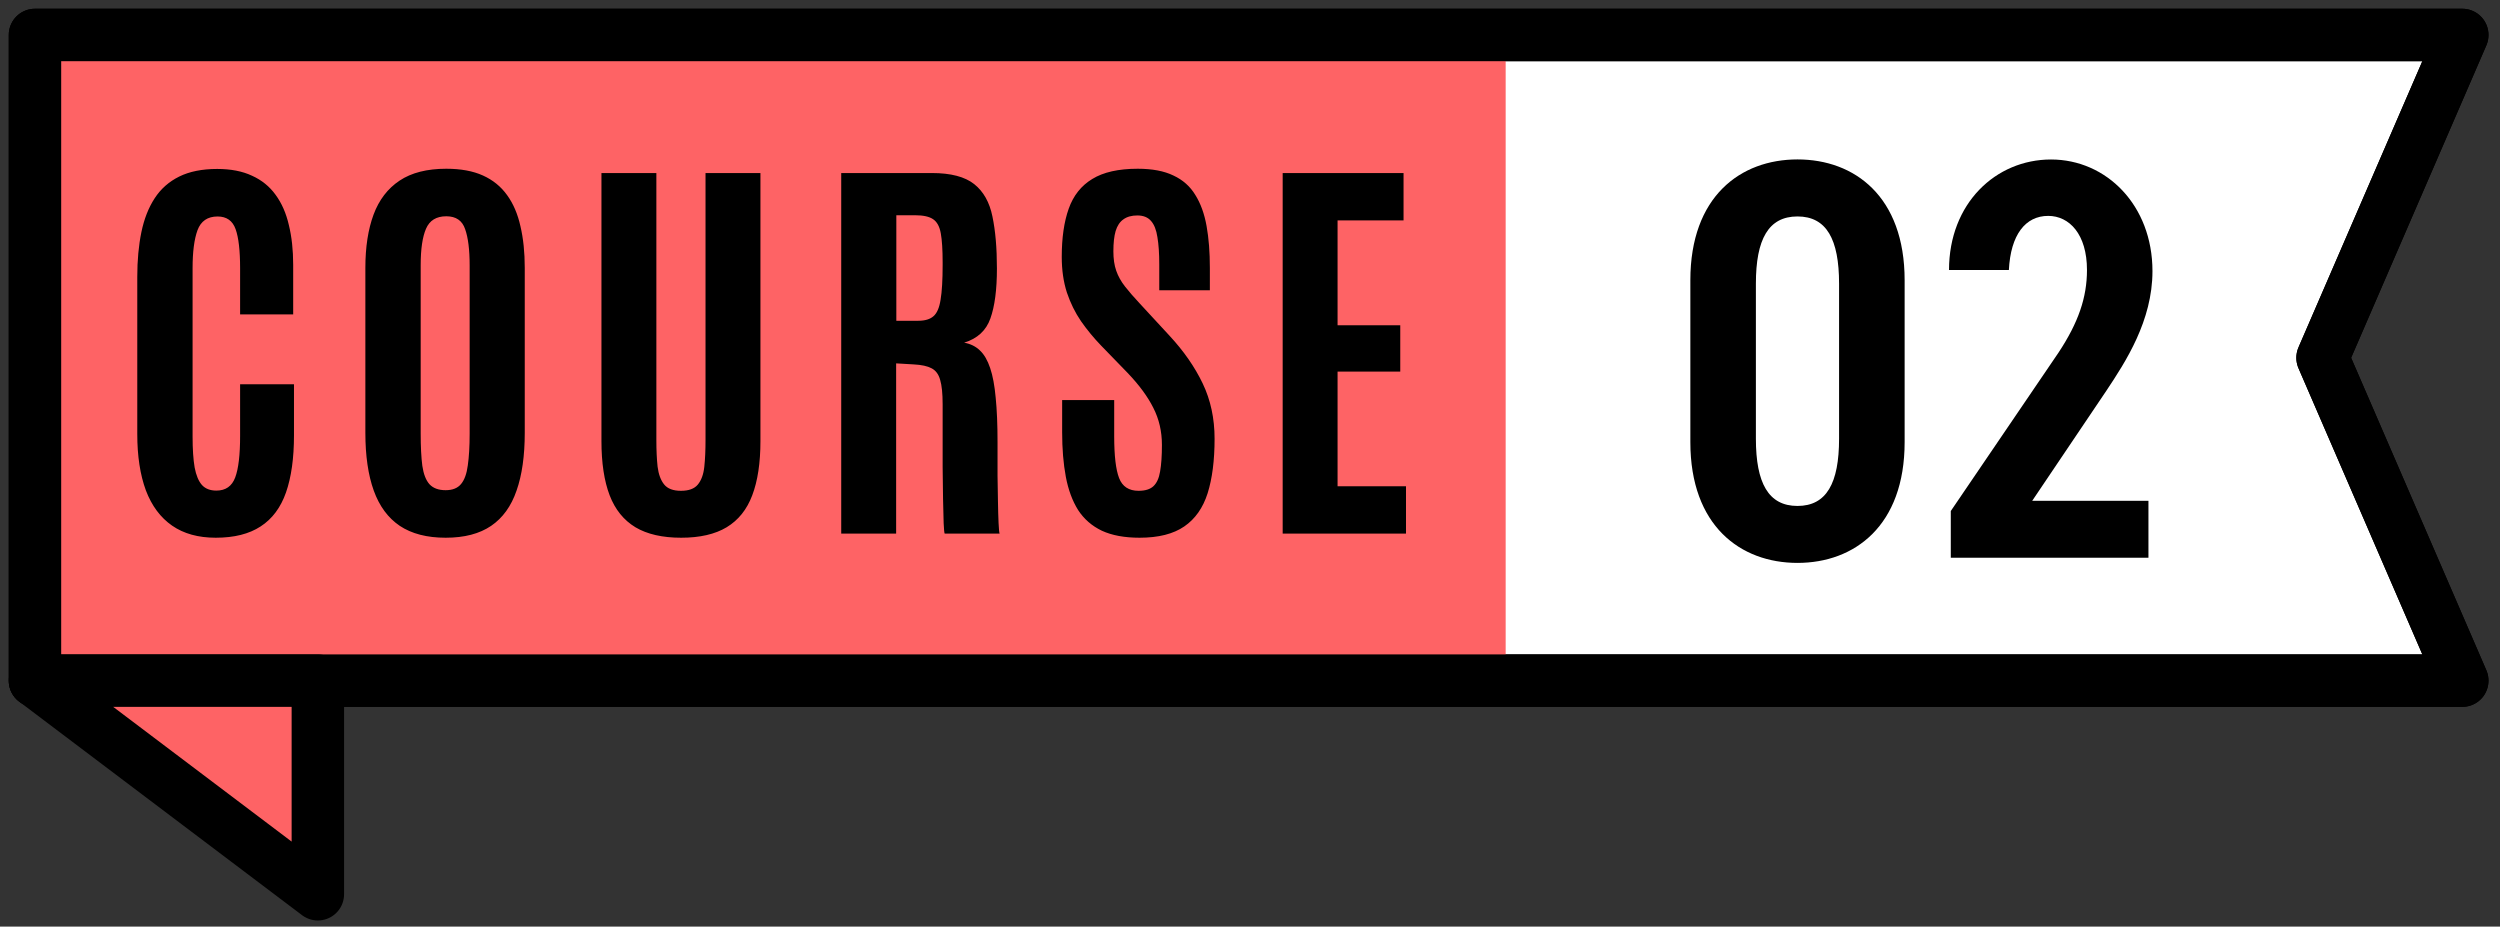<svg width="143" height="53" viewBox="0 0 143 53" fill="none" xmlns="http://www.w3.org/2000/svg">
<rect x="0" y="0" width="143" height="53" fill="#333333" stroke="none"/>
<path d="M140.842 38.933H2V2H140.842L132.85 20.466L140.842 38.933Z" fill="white" stroke="black" stroke-width="3" stroke-linecap="round" stroke-linejoin="round"/>
<path d="M86.124 2H2V38.933H86.124V2Z" fill="#FE6365"/>
<path d="M140.842 38.933H2V2H140.842L132.85 20.466L140.842 38.933Z" stroke="black" stroke-width="3" stroke-linecap="round" stroke-linejoin="round"/>
<path d="M102.816 32.198C99.558 32.198 96.688 30.081 96.688 25.287V16.03C96.688 11.24 99.554 9.119 102.816 9.119C106.078 9.119 108.945 11.236 108.945 16.03V25.287C108.945 30.077 106.078 32.198 102.816 32.198ZM100.437 25.094C100.437 27.634 101.155 28.94 102.816 28.94C104.477 28.94 105.195 27.638 105.195 25.094V16.227C105.195 13.683 104.477 12.381 102.816 12.381C101.155 12.381 100.437 13.683 100.437 16.227V25.094Z" fill="black"/>
<path d="M122.895 31.904H111.585V29.231L117.746 20.171C118.887 18.445 119.375 17.01 119.375 15.445C119.375 13.393 118.363 12.349 117.157 12.349C115.855 12.349 115.008 13.425 114.908 15.445H111.484C111.484 11.631 114.158 9.123 117.319 9.123C120.48 9.123 123.121 11.732 123.121 15.51C123.121 18.344 121.589 20.691 120.48 22.356L116.242 28.646H122.891V31.904H122.895Z" fill="black"/>
<path d="M2 38.934L18.181 51.151V38.934H2Z" fill="#FE6365" stroke="black" stroke-width="3" stroke-linecap="round" stroke-linejoin="round"/>
<path d="M12.34 30.758C11.34 30.758 10.508 30.527 9.844 30.066C9.18 29.605 8.68 28.934 8.344 28.051C8.016 27.16 7.852 26.086 7.852 24.828V15.84C7.852 14.895 7.93 14.043 8.086 13.285C8.242 12.527 8.496 11.879 8.848 11.34C9.199 10.801 9.668 10.387 10.254 10.098C10.84 9.809 11.562 9.664 12.422 9.664C13.203 9.664 13.867 9.793 14.414 10.051C14.969 10.301 15.418 10.664 15.762 11.141C16.113 11.617 16.367 12.195 16.523 12.875C16.688 13.547 16.77 14.305 16.77 15.148V17.984H13.734V15.348C13.734 14.332 13.648 13.586 13.477 13.109C13.305 12.625 12.961 12.383 12.445 12.383C11.875 12.383 11.492 12.645 11.297 13.168C11.109 13.684 11.016 14.406 11.016 15.336V24.969C11.016 25.688 11.055 26.277 11.133 26.738C11.219 27.191 11.359 27.527 11.555 27.746C11.75 27.957 12.023 28.062 12.375 28.062C12.906 28.062 13.266 27.812 13.453 27.312C13.641 26.812 13.734 26.02 13.734 24.934V21.98H16.816V24.898C16.816 26.203 16.664 27.293 16.359 28.168C16.055 29.035 15.57 29.684 14.906 30.113C14.25 30.543 13.395 30.758 12.34 30.758ZM25.492 30.758C24.422 30.758 23.547 30.531 22.867 30.078C22.196 29.625 21.7 28.953 21.379 28.062C21.059 27.172 20.899 26.07 20.899 24.758V15.324C20.899 14.137 21.055 13.121 21.367 12.277C21.68 11.434 22.176 10.785 22.856 10.332C23.535 9.879 24.426 9.652 25.528 9.652C26.356 9.652 27.055 9.781 27.625 10.039C28.196 10.297 28.657 10.672 29.008 11.164C29.36 11.648 29.614 12.242 29.77 12.945C29.934 13.641 30.016 14.434 30.016 15.324V24.758C30.016 26.07 29.86 27.172 29.547 28.062C29.242 28.953 28.758 29.625 28.094 30.078C27.43 30.531 26.563 30.758 25.492 30.758ZM25.492 28.039C25.883 28.039 26.176 27.922 26.371 27.688C26.567 27.453 26.696 27.098 26.758 26.621C26.828 26.137 26.864 25.527 26.864 24.793V15.184C26.864 14.285 26.778 13.594 26.606 13.109C26.442 12.617 26.082 12.371 25.528 12.371C24.957 12.371 24.571 12.609 24.367 13.086C24.164 13.555 24.063 14.25 24.063 15.172V24.793C24.063 25.543 24.094 26.16 24.157 26.645C24.227 27.121 24.364 27.473 24.567 27.699C24.778 27.926 25.086 28.039 25.492 28.039ZM38.962 30.758C37.891 30.758 37.02 30.559 36.348 30.16C35.676 29.754 35.184 29.145 34.872 28.332C34.559 27.512 34.403 26.477 34.403 25.227V9.898H37.544V25.168C37.544 25.746 37.567 26.254 37.614 26.691C37.669 27.129 37.794 27.469 37.989 27.711C38.184 27.953 38.505 28.074 38.95 28.074C39.395 28.074 39.715 27.957 39.911 27.723C40.114 27.48 40.239 27.141 40.286 26.703C40.333 26.266 40.356 25.754 40.356 25.168V9.898H43.497V25.227C43.497 26.477 43.34 27.512 43.028 28.332C42.723 29.145 42.235 29.754 41.563 30.16C40.899 30.559 40.032 30.758 38.962 30.758ZM48.118 30.523V9.898H53.309C54.388 9.898 55.192 10.109 55.724 10.531C56.255 10.953 56.602 11.57 56.767 12.383C56.938 13.195 57.024 14.188 57.024 15.359C57.024 16.57 56.899 17.523 56.649 18.219C56.407 18.906 55.907 19.367 55.149 19.602C55.509 19.664 55.809 19.812 56.052 20.047C56.294 20.273 56.489 20.609 56.638 21.055C56.786 21.492 56.892 22.059 56.954 22.754C57.024 23.441 57.059 24.285 57.059 25.285C57.059 25.363 57.059 25.582 57.059 25.941C57.059 26.301 57.059 26.727 57.059 27.219C57.067 27.703 57.075 28.188 57.083 28.672C57.091 29.156 57.102 29.57 57.118 29.914C57.134 30.258 57.153 30.461 57.177 30.523H54.036C54.013 30.484 53.993 30.285 53.977 29.926C53.97 29.559 53.958 29.094 53.942 28.531C53.934 27.969 53.927 27.363 53.919 26.715C53.919 26.066 53.919 25.43 53.919 24.805C53.919 24.172 53.919 23.613 53.919 23.129C53.919 22.512 53.872 22.047 53.778 21.734C53.692 21.414 53.528 21.191 53.286 21.066C53.052 20.941 52.712 20.867 52.267 20.844L51.259 20.785V30.523H48.118ZM51.27 18.348H52.524C52.907 18.348 53.196 18.262 53.392 18.09C53.595 17.918 53.731 17.602 53.802 17.141C53.88 16.68 53.919 16.016 53.919 15.148V15.02C53.919 14.293 53.884 13.734 53.813 13.344C53.743 12.953 53.595 12.684 53.368 12.535C53.149 12.387 52.806 12.312 52.337 12.312H51.27V18.348ZM65.185 30.758C64.326 30.758 63.607 30.625 63.029 30.359C62.458 30.086 62.005 29.691 61.669 29.176C61.341 28.652 61.107 28.02 60.966 27.277C60.825 26.527 60.755 25.676 60.755 24.723V22.883H63.732V24.957C63.732 26.066 63.825 26.863 64.013 27.348C64.201 27.832 64.572 28.074 65.126 28.074C65.501 28.074 65.782 27.988 65.97 27.816C66.165 27.637 66.294 27.355 66.357 26.973C66.427 26.582 66.462 26.074 66.462 25.449C66.462 24.676 66.298 23.969 65.97 23.328C65.65 22.688 65.161 22.023 64.505 21.336L62.982 19.766C62.56 19.328 62.177 18.863 61.833 18.371C61.497 17.879 61.228 17.332 61.025 16.73C60.829 16.121 60.732 15.441 60.732 14.691C60.732 13.605 60.864 12.688 61.13 11.938C61.396 11.188 61.845 10.621 62.478 10.238C63.111 9.848 63.978 9.652 65.079 9.652C65.907 9.652 66.587 9.781 67.118 10.039C67.657 10.289 68.076 10.66 68.372 11.152C68.677 11.637 68.892 12.23 69.017 12.934C69.142 13.629 69.204 14.426 69.204 15.324V16.602H66.31V15.125C66.31 14.5 66.275 13.98 66.204 13.566C66.142 13.152 66.021 12.844 65.841 12.641C65.661 12.43 65.4 12.324 65.056 12.324C64.728 12.324 64.462 12.398 64.259 12.547C64.056 12.688 63.907 12.91 63.814 13.215C63.728 13.512 63.685 13.898 63.685 14.375C63.685 14.805 63.739 15.176 63.849 15.488C63.958 15.801 64.126 16.102 64.353 16.391C64.579 16.68 64.861 17.004 65.197 17.363L66.896 19.203C67.708 20.078 68.341 20.988 68.794 21.934C69.247 22.879 69.474 23.934 69.474 25.098C69.474 26.332 69.341 27.371 69.076 28.215C68.81 29.051 68.365 29.684 67.74 30.113C67.115 30.543 66.263 30.758 65.185 30.758ZM73.369 30.523V9.898H80.283V12.605H76.509V18.605H80.095V21.254H76.509V27.816H80.423V30.523H73.369Z" fill="black"/>
</svg>
